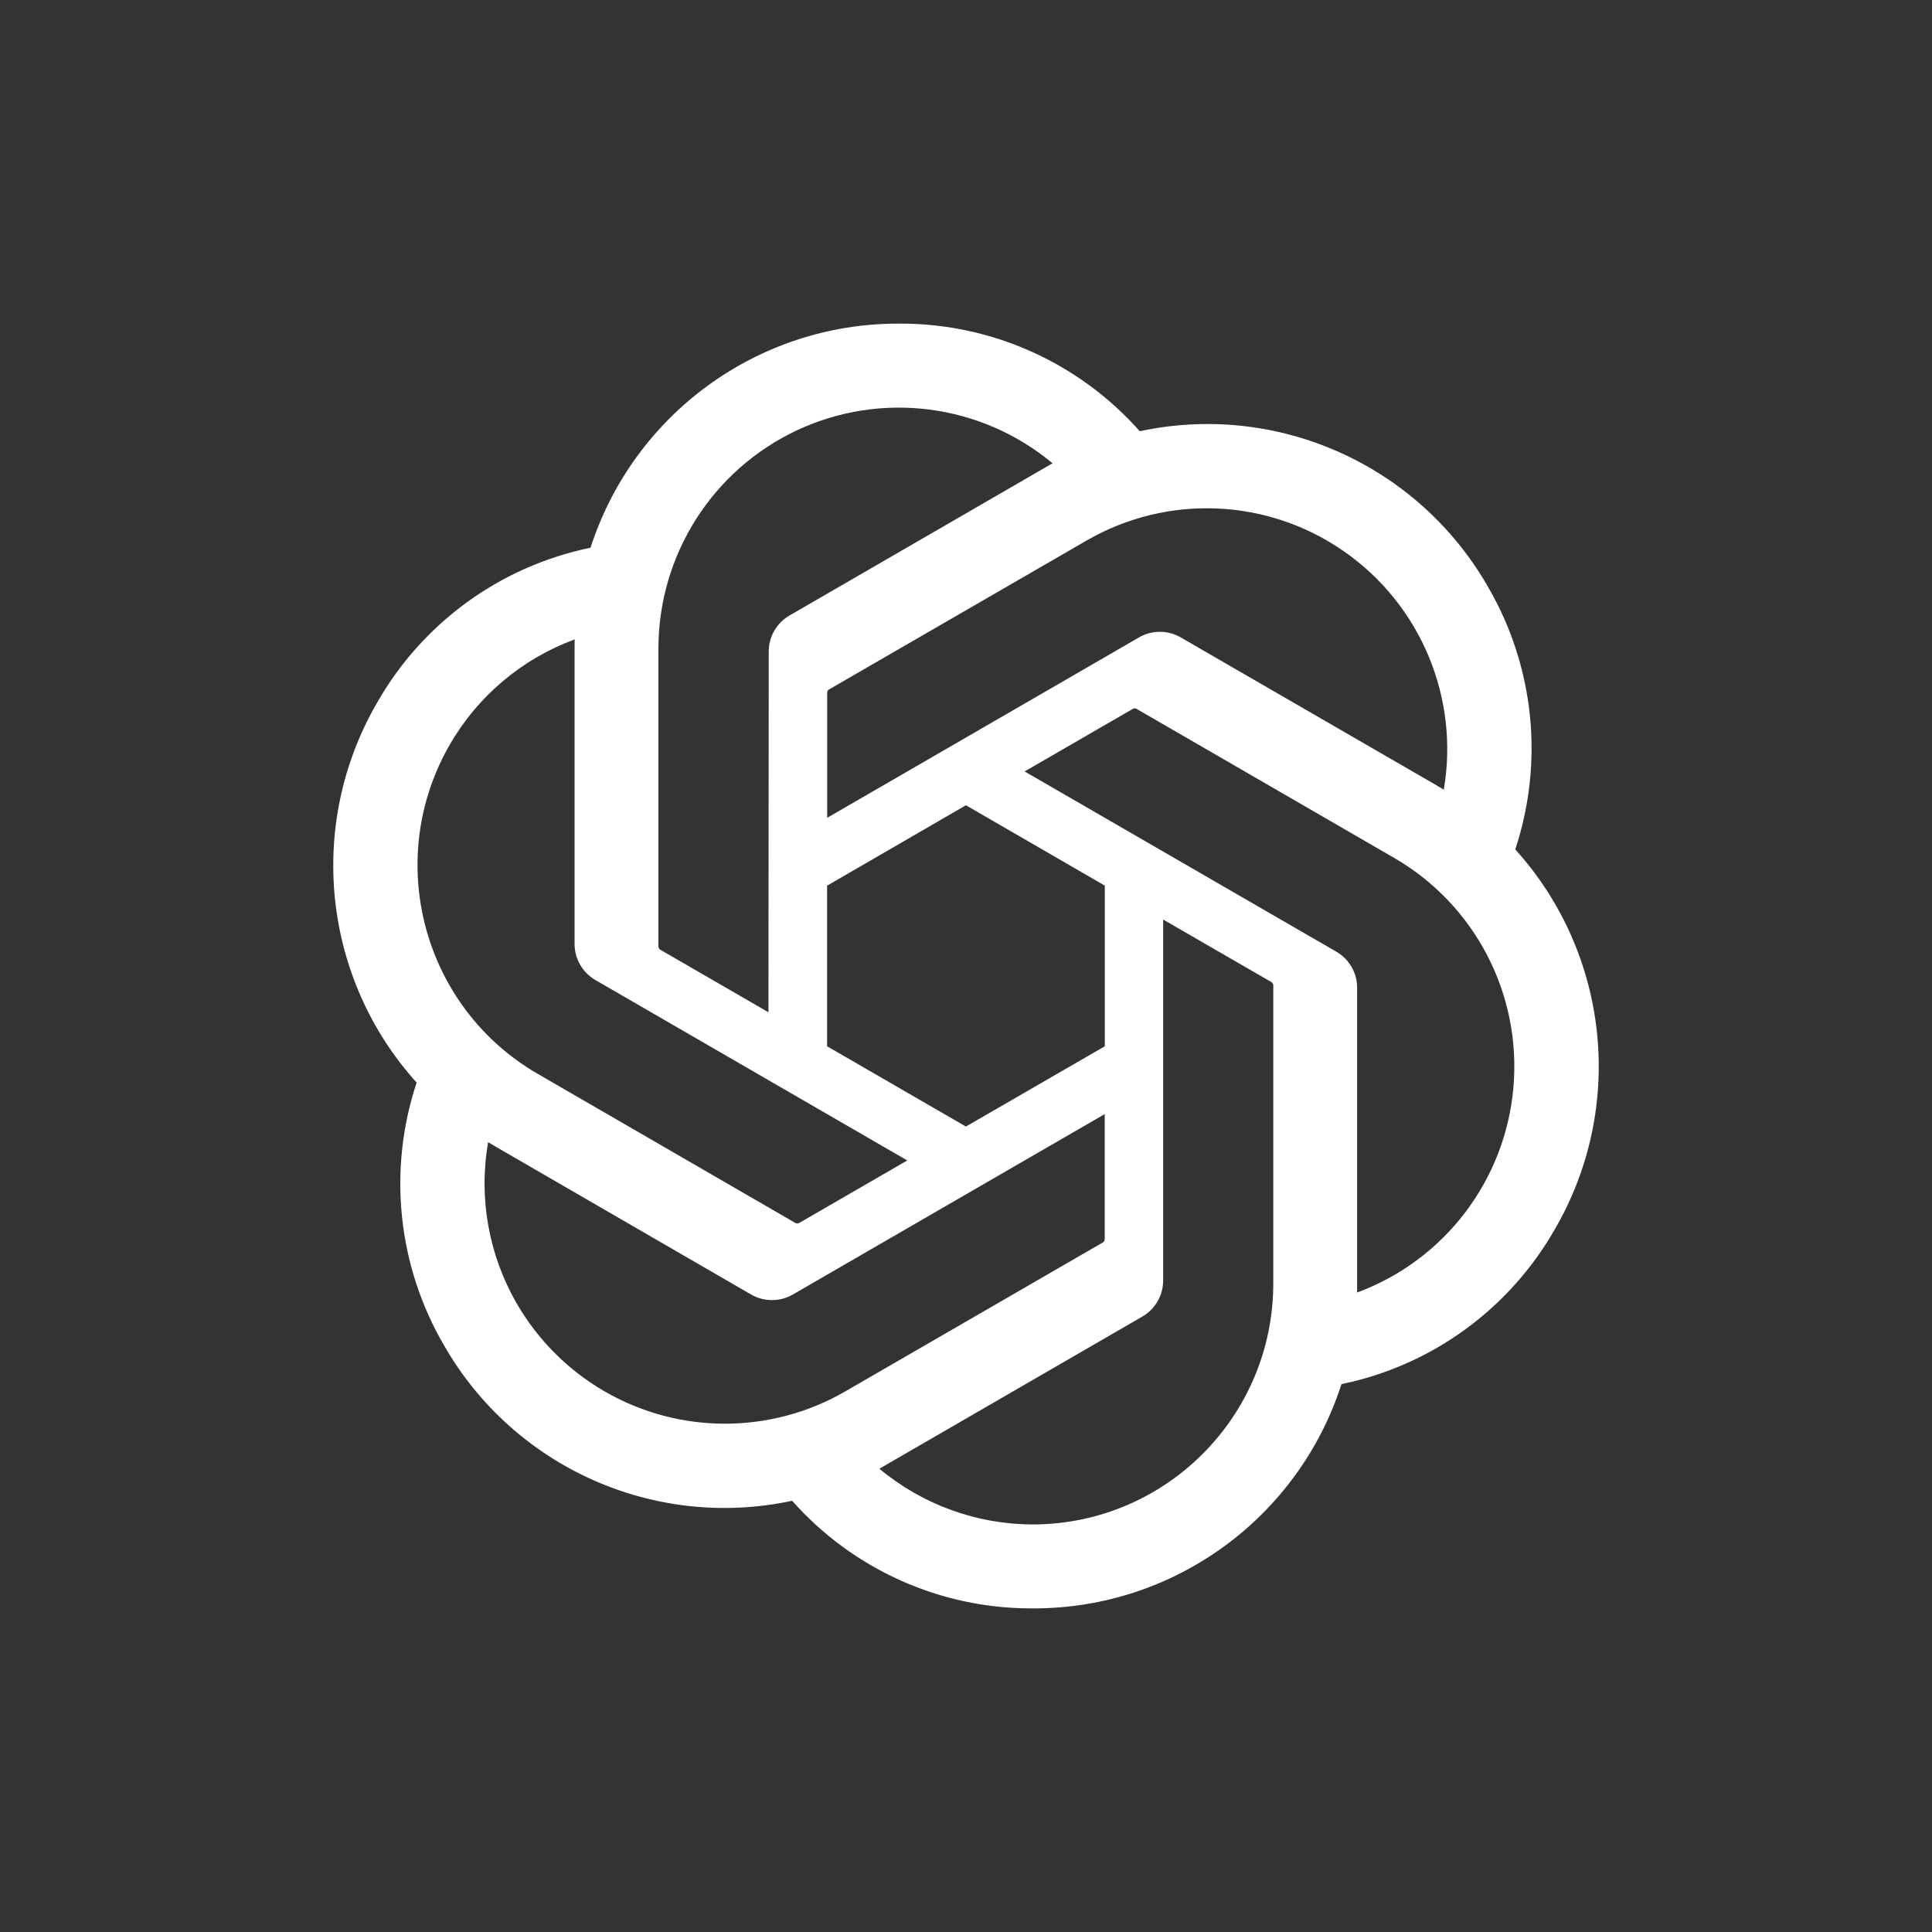 <svg xmlns="http://www.w3.org/2000/svg" xmlns:xlink="http://www.w3.org/1999/xlink" width="200" height="200" viewBox="0 0 200 200" fill="none"><rect x="0" y="0" width="200" height="200" fill="#333333" stroke="none"/><g opacity="1" transform="translate(0 0)  rotate(0)"><mask id="bg-mask-0" fill="white"><use xlink:href="#path_0"></use></mask><g mask="url(#bg-mask-0)" ><path id="路径 2" fill-rule="evenodd" style="fill:#FFFFFF" opacity="1" d="M156.86,87.93v0v0.01c0,-0.01 0,-0.01 0,-0.01zM156.86,87.94c0,-0.01 0,-0.01 0,-0.01c9.76,10.8 11.42,26.68 4.12,39.28c-4.72,8.3 -12.78,14.16 -22.11,16.07c-4.46,13.84 -17.32,23.22 -31.84,23.22h-0.29c-9.46,0 -18.46,-4.06 -24.74,-11.14c-14.22,3.05 -28.79,-3.45 -36.03,-16.08c-4.81,-8.24 -5.85,-18.15 -2.84,-27.21c-9.75,-10.81 -11.41,-26.69 -4.11,-39.3c4.71,-8.29 12.77,-14.15 22.11,-16.07c4.47,-13.83 17.32,-23.2 31.83,-23.2h0.29c9.46,0 18.46,4.06 24.74,11.14c14.22,-3.05 28.78,3.45 36.03,16.08c4.81,8.24 5.84,18.15 2.84,27.21v0zM131.81,132.88v-30.92c-0.02,-0.13 -0.1,-0.25 -0.22,-0.31l-11.18,-6.46v37.36c0,1.55 -0.83,2.98 -2.17,3.75l-26.43,15.29c-0.26,0.15 -0.52,0.31 -0.78,0.45c4.46,3.72 10.08,5.76 15.88,5.77h0.04c13.73,-0.04 24.84,-11.18 24.86,-24.93zM53.49,134.93c2.19,3.79 5.33,6.93 9.12,9.12c7.7,4.44 17.17,4.44 24.87,0l26.72,-15.45c0.1,-0.08 0.16,-0.2 0.16,-0.32v-12.95l-32.27,18.67c-1.34,0.78 -3.01,0.78 -4.35,0l-26.43,-15.3l-0.78,-0.46c-1,5.74 0.05,11.65 2.96,16.7zM46.54,77.12c-6.84,11.92 -2.77,27.14 9.1,34.03l26.73,15.47c0.12,0.05 0.26,0.04 0.38,-0.03l11.17,-6.46l-32.27,-18.67c-1.34,-0.77 -2.17,-2.19 -2.17,-3.74v-30.61l0.01,-0.92c-5.46,2.01 -10.05,5.88 -12.95,10.93zM138.34,98.52c1.33,0.77 2.15,2.19 2.15,3.73v0.04v31.51c9.06,-3.35 15.36,-11.64 16.18,-21.27c0.83,-9.63 -3.98,-18.87 -12.33,-23.71l-26.72,-15.46c-0.13,-0.05 -0.27,-0.04 -0.38,0.04l-11.17,6.46l32.27,18.66zM139.16,57.1c-7.91,-5.53 -18.29,-5.98 -26.65,-1.16l-26.72,15.45c-0.11,0.07 -0.16,0.2 -0.16,0.32v12.95l32.27,-18.67c1.34,-0.78 3,-0.78 4.34,0l26.44,15.29c0.26,0.16 0.52,0.31 0.78,0.47c1.63,-9.52 -2.39,-19.13 -10.3,-24.65zM79.58,67.47v-0.02c0,-1.55 0.82,-2.97 2.16,-3.74l26.44,-15.3c0.23,-0.14 0.58,-0.34 0.78,-0.45c-7.41,-6.18 -17.73,-7.51 -26.47,-3.41c-8.73,4.1 -14.32,12.89 -14.33,22.56v30.91c0.02,0.14 0.1,0.25 0.22,0.31l11.17,6.46zM85.62,91.68v16.63l14.37,8.31l14.38,-8.31v-16.63l-14.38,-8.32l-14.36,8.32z"></path></g></g><defs><rect id="path_0" x="0" y="0" width="200" height="200" /></defs></svg>